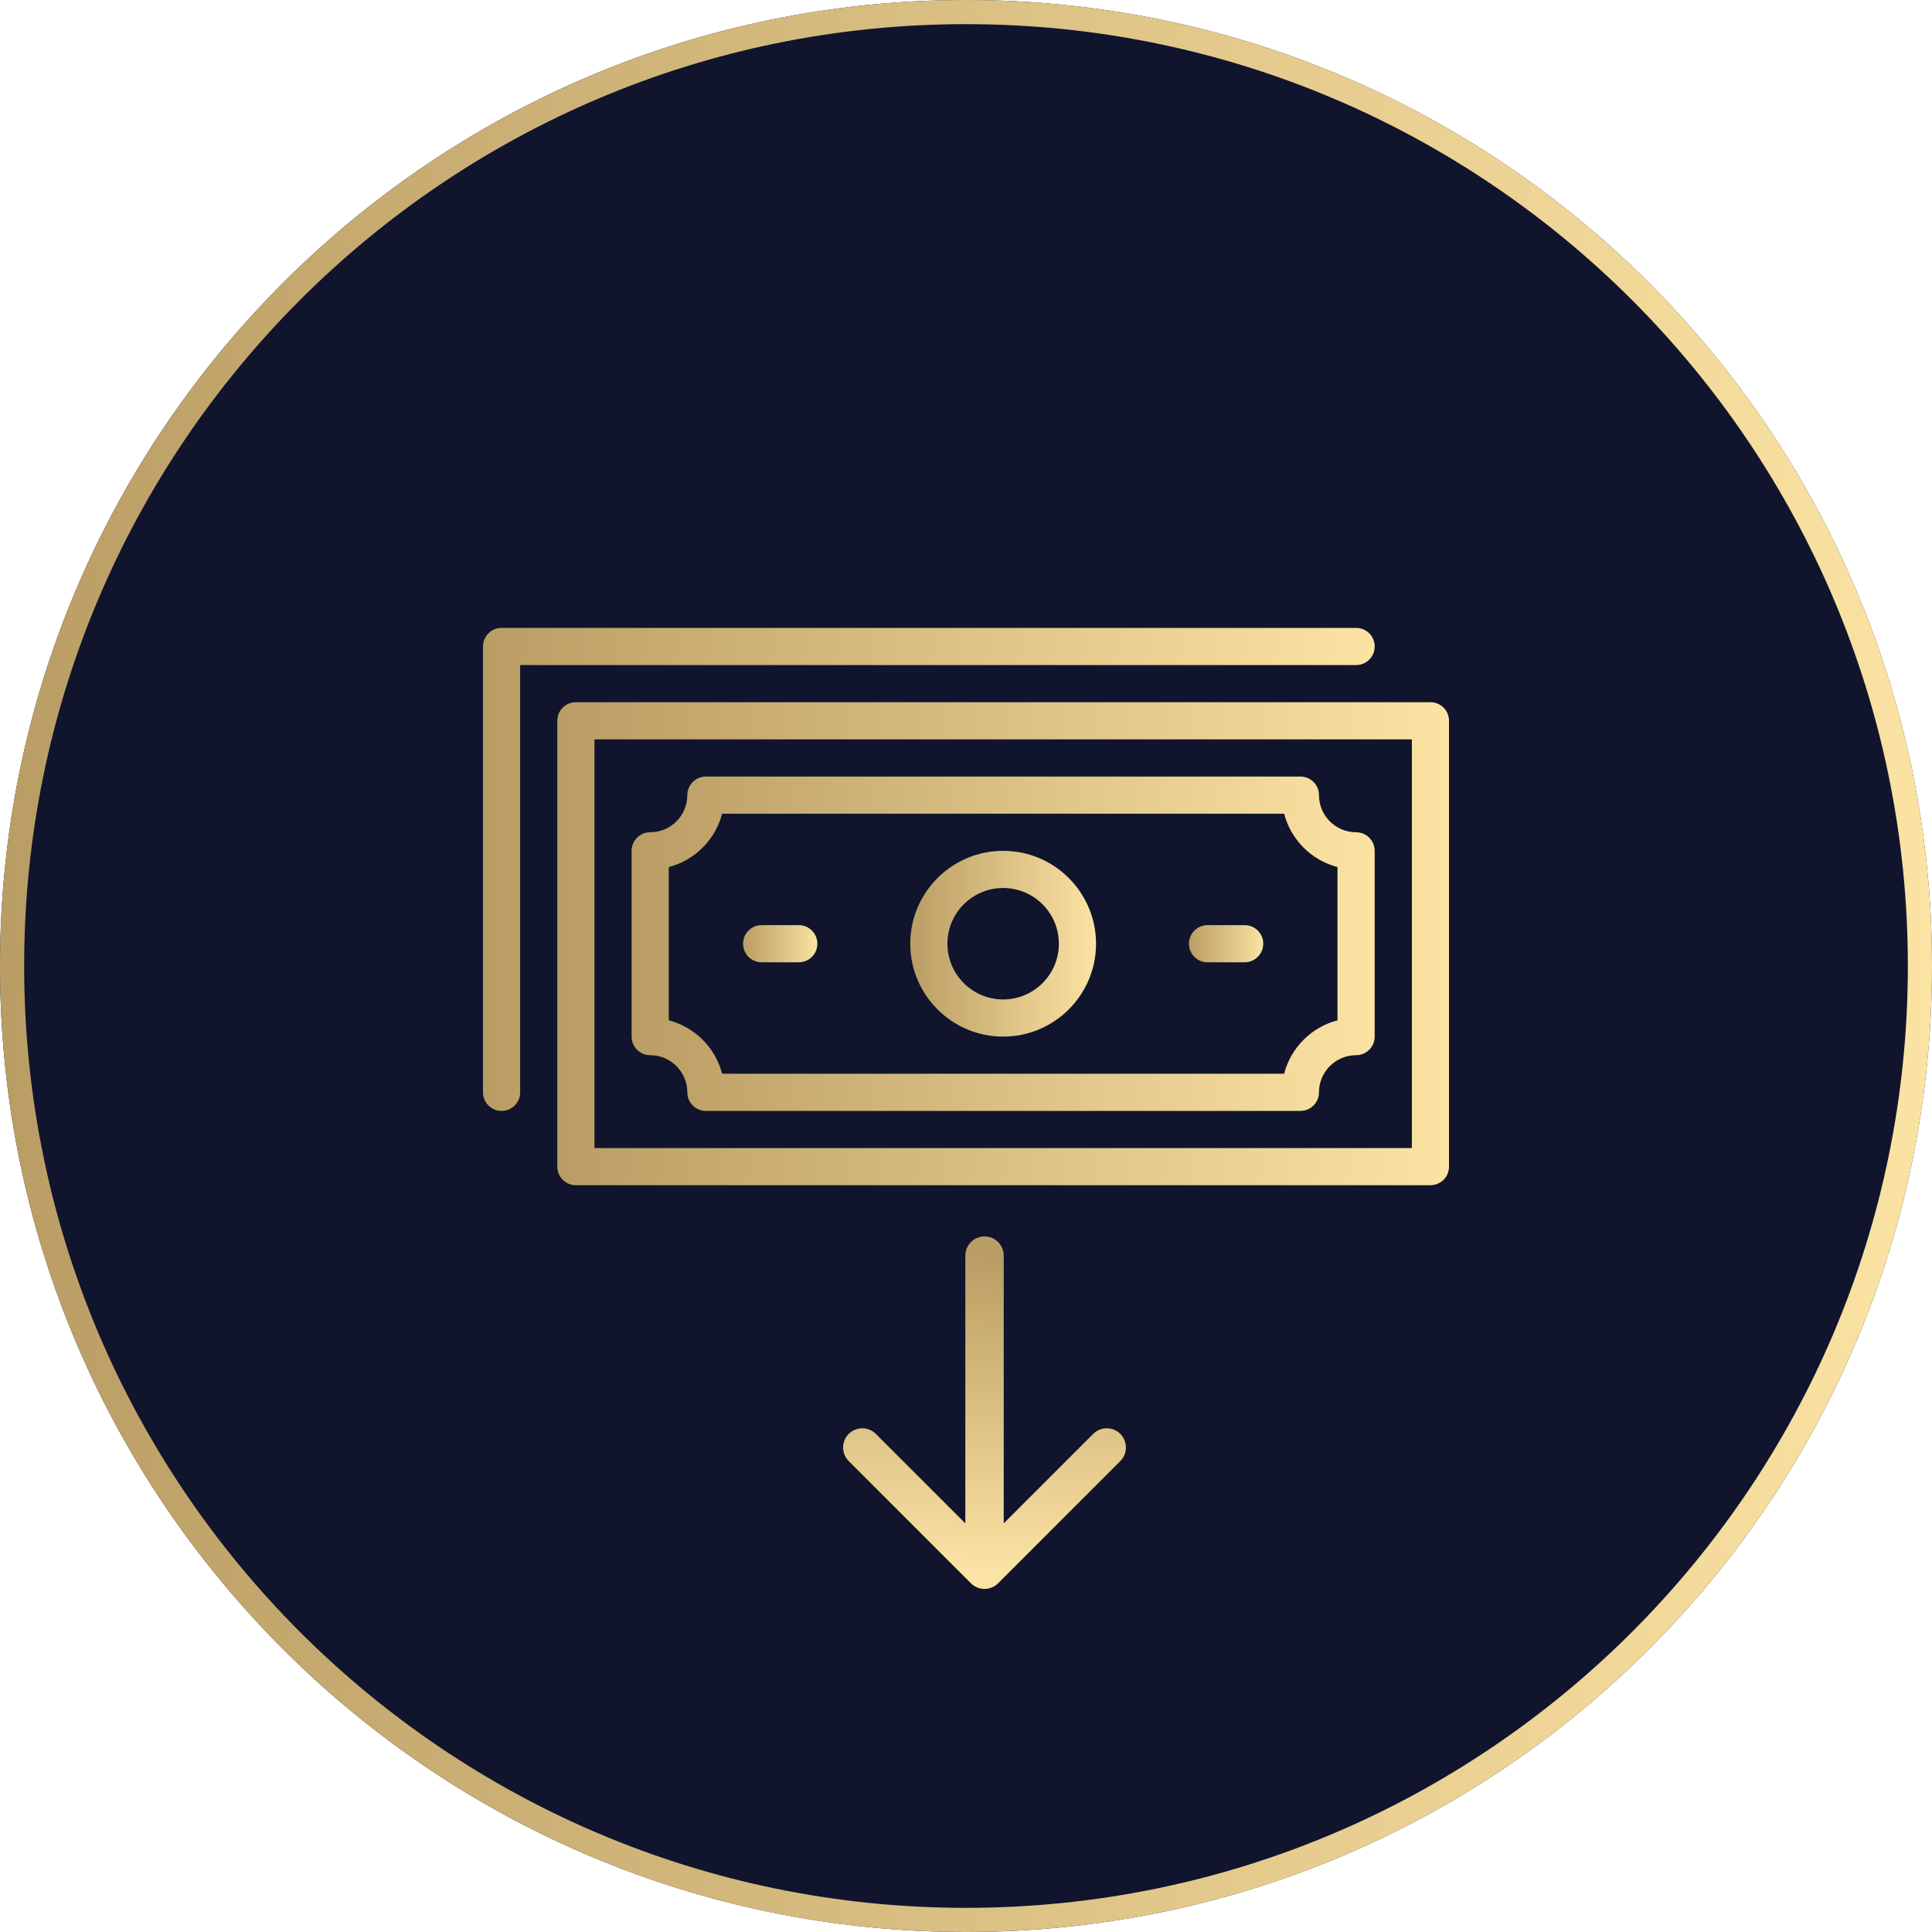<?xml version="1.0" encoding="UTF-8"?>
<svg xmlns="http://www.w3.org/2000/svg" width="108" height="108" viewBox="0 0 108 108" fill="none">
  <g clip-path="url(#clip0_10103_4582)">
    <path d="M108 54C108 83.823 83.823 108 54 108C24.177 108 0 83.823 0 54C0 24.177 24.177 0 54 0C83.823 0 108 24.177 108 54Z" fill="#10152D"></path>
    <path fill-rule="evenodd" clip-rule="evenodd" d="M54 106.65C83.078 106.65 106.65 83.078 106.65 54C106.65 24.922 83.078 1.35 54 1.35C24.922 1.35 1.35 24.922 1.35 54C1.35 83.078 24.922 106.65 54 106.65ZM54 108C83.823 108 108 83.823 108 54C108 24.177 83.823 0 54 0C24.177 0 0 24.177 0 54C0 83.823 24.177 108 54 108Z" fill="url(#paint0_linear_10103_4582)"></path>
    <path d="M79.962 39.254H32.193C31.619 39.254 31.154 39.719 31.154 40.292V65.216C31.154 65.79 31.619 66.254 32.193 66.254H79.962C80.536 66.254 81.001 65.79 81.001 65.216V40.292C81.001 39.719 80.536 39.254 79.962 39.254ZM78.924 64.177H33.231V41.331H78.924V64.177Z" fill="url(#paint1_linear_10103_4582)"></path>
    <path d="M76.847 36.138C76.847 35.565 76.382 35.1 75.808 35.1H28.038C27.465 35.1 27 35.565 27 36.138V61.062C27 61.636 27.465 62.1 28.038 62.1C28.612 62.1 29.077 61.636 29.077 61.062V37.177H75.808C76.382 37.177 76.847 36.712 76.847 36.138Z" fill="url(#paint2_linear_10103_4582)"></path>
    <path d="M36.346 58.986C37.49 58.986 38.422 59.918 38.422 61.063C38.422 61.636 38.887 62.101 39.461 62.101H72.692C73.266 62.101 73.731 61.636 73.731 61.063C73.731 59.918 74.662 58.986 75.807 58.986C76.381 58.986 76.846 58.521 76.846 57.947V47.562C76.846 46.989 76.381 46.524 75.807 46.524C74.662 46.524 73.731 45.592 73.731 44.447C73.731 43.873 73.266 43.409 72.692 43.409H39.461C38.887 43.409 38.422 43.873 38.422 44.447C38.422 45.592 37.49 46.524 36.346 46.524C35.772 46.524 35.307 46.989 35.307 47.562V57.947C35.307 58.521 35.772 58.986 36.346 58.986ZM37.384 48.468C38.84 48.092 39.991 46.942 40.367 45.486H71.783C72.16 46.942 73.31 48.092 74.766 48.468V57.038C73.31 57.415 72.16 58.565 71.783 60.022H40.367C39.991 58.565 38.84 57.415 37.384 57.038V48.468Z" fill="url(#paint3_linear_10103_4582)"></path>
    <path d="M56.077 57.947C58.94 57.947 61.269 55.618 61.269 52.754C61.269 49.891 58.94 47.562 56.077 47.562C53.213 47.562 50.884 49.891 50.884 52.754C50.884 55.618 53.213 57.947 56.077 57.947ZM56.077 49.639C57.795 49.639 59.192 51.035 59.192 52.754C59.192 54.473 57.795 55.87 56.077 55.87C54.358 55.87 52.961 54.473 52.961 52.754C52.961 51.035 54.358 49.639 56.077 49.639Z" fill="url(#paint4_linear_10103_4582)"></path>
    <path d="M67.501 53.793H69.578C70.152 53.793 70.616 53.328 70.616 52.755C70.616 52.181 70.152 51.716 69.578 51.716H67.501C66.927 51.716 66.462 52.181 66.462 52.755C66.462 53.328 66.927 53.793 67.501 53.793Z" fill="url(#paint5_linear_10103_4582)"></path>
    <path d="M42.576 53.793H44.653C45.227 53.793 45.691 53.328 45.691 52.755C45.691 52.181 45.227 51.716 44.653 51.716H42.576C42.002 51.716 41.538 52.181 41.538 52.755C41.538 53.328 42.002 53.793 42.576 53.793Z" fill="url(#paint6_linear_10103_4582)"></path>
    <path fill-rule="evenodd" clip-rule="evenodd" d="M62.626 81.675L55.794 88.507C55.375 88.926 54.695 88.926 54.276 88.507L47.444 81.675C47.025 81.256 47.025 80.576 47.444 80.157C47.863 79.738 48.543 79.738 48.962 80.157L53.962 85.156L53.962 70.191C53.962 69.598 54.442 69.117 55.035 69.117C55.628 69.117 56.109 69.598 56.109 70.191L56.109 85.156L61.108 80.157C61.527 79.738 62.207 79.738 62.626 80.157C63.045 80.576 63.045 81.256 62.626 81.675Z" fill="url(#paint7_linear_10103_4582)"></path>
  </g>
  <defs>
    <linearGradient id="paint0_linear_10103_4582" x1="3.64611e-07" y1="54" x2="108" y2="54" gradientUnits="userSpaceOnUse">
      <stop stop-color="#BA9D64"></stop>
      <stop offset="1" stop-color="#FBE3A3"></stop>
    </linearGradient>
    <linearGradient id="paint1_linear_10103_4582" x1="31.154" y1="52.754" x2="81.001" y2="52.754" gradientUnits="userSpaceOnUse">
      <stop stop-color="#BA9D64"></stop>
      <stop offset="1" stop-color="#FBE3A3"></stop>
    </linearGradient>
    <linearGradient id="paint2_linear_10103_4582" x1="27" y1="48.6" x2="76.847" y2="48.6" gradientUnits="userSpaceOnUse">
      <stop stop-color="#BA9D64"></stop>
      <stop offset="1" stop-color="#FBE3A3"></stop>
    </linearGradient>
    <linearGradient id="paint3_linear_10103_4582" x1="35.307" y1="52.755" x2="76.846" y2="52.755" gradientUnits="userSpaceOnUse">
      <stop stop-color="#BA9D64"></stop>
      <stop offset="1" stop-color="#FBE3A3"></stop>
    </linearGradient>
    <linearGradient id="paint4_linear_10103_4582" x1="50.884" y1="52.754" x2="61.269" y2="52.754" gradientUnits="userSpaceOnUse">
      <stop stop-color="#BA9D64"></stop>
      <stop offset="1" stop-color="#FBE3A3"></stop>
    </linearGradient>
    <linearGradient id="paint5_linear_10103_4582" x1="66.462" y1="52.755" x2="70.616" y2="52.755" gradientUnits="userSpaceOnUse">
      <stop stop-color="#BA9D64"></stop>
      <stop offset="1" stop-color="#FBE3A3"></stop>
    </linearGradient>
    <linearGradient id="paint6_linear_10103_4582" x1="41.538" y1="52.755" x2="45.691" y2="52.755" gradientUnits="userSpaceOnUse">
      <stop stop-color="#BA9D64"></stop>
      <stop offset="1" stop-color="#FBE3A3"></stop>
    </linearGradient>
    <linearGradient id="paint7_linear_10103_4582" x1="55.035" y1="70.191" x2="54.802" y2="87.745" gradientUnits="userSpaceOnUse">
      <stop stop-color="#BA9D64"></stop>
      <stop offset="1" stop-color="#FBE3A3"></stop>
    </linearGradient>
    <clipPath id="clip0_10103_4582">
      <rect width="108" height="108" fill="white"></rect>
    </clipPath>
  </defs>
</svg>
